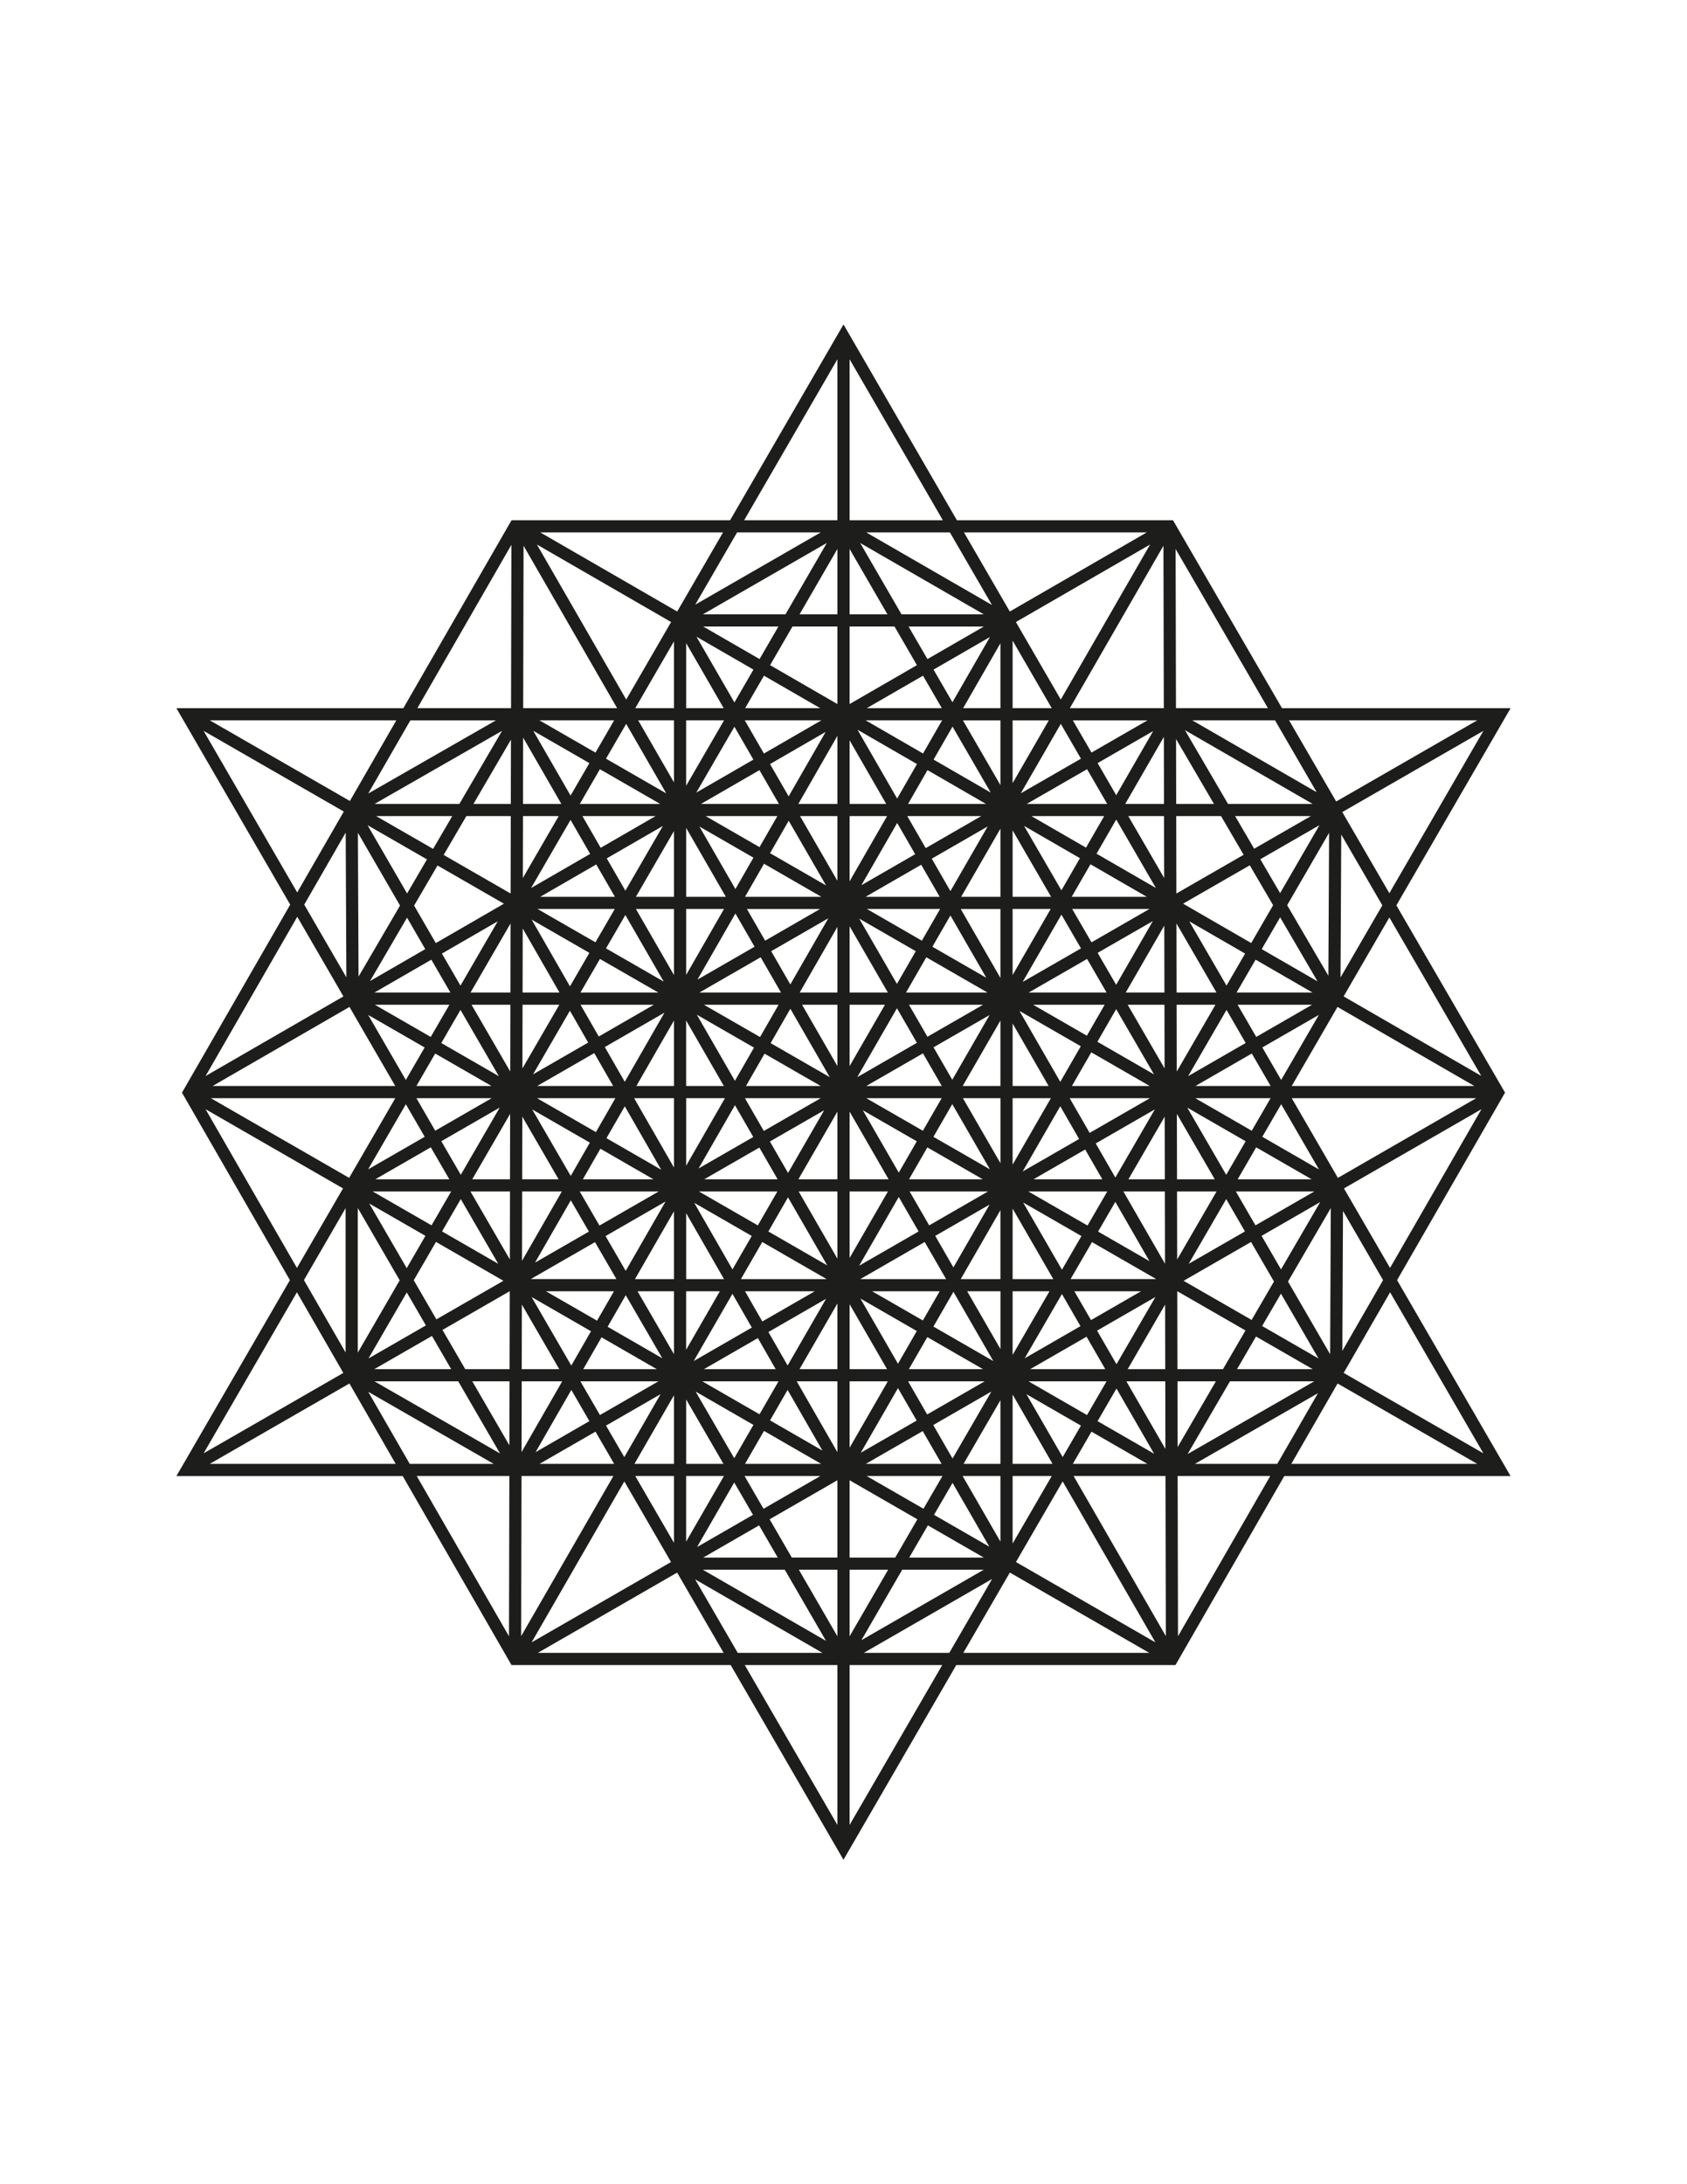 <?xml version="1.0" encoding="UTF-8"?>
<svg id="katman_1" xmlns="http://www.w3.org/2000/svg" version="1.1" viewBox="0 0 612 792">
  <!-- Generator: Adobe Illustrator 29.1.0, SVG Export Plug-In . SVG Version: 2.1.0 Build 142)  -->
  <defs>
    <style>
      .st0 {
        fill: #1d1d1b;
      }
    </style>
  </defs>
  <path class="st0" d="M506.83,464.17l39.16-67.98-39.42-67.91,41.44-71.49h-82.93l-39.55-68.15h-78.39l-41.14-70.99-41.14,70.99h-79.29l-39.25,68.15H63.99l41.29,71.24-38.63,67.07-.64,1.1,39.16,67.98-41.18,71.05h82.1l39.47,68.53h79.51l40.92,70.6,40.92-70.6h79.52l39.47-68.53h82.1l-41.18-71.05ZM538.14,526.99l-50.69-29.16,16.84-29.24,33.85,58.4ZM422.07,197.88l.13,58.9h-34.08l33.95-58.9ZM310.99,390.58l14.4-24.98,7.24,12.53-21.64,12.45ZM334.83,381.96l6.83,11.83h-27.41l20.57-11.83ZM308.21,386.58v-22.25h12.83l-12.83,22.25ZM303.79,386.57l-12.83-22.25h12.83v22.25ZM301.01,390.58l-21.45-12.34,7.16-12.45,14.29,24.79ZM297.74,393.79h-27.12l6.74-11.72,20.38,11.72ZM297.73,398.21l-20.64,11.88-6.85-11.88h27.49ZM298.98,402.59l-13.1,22.73-6.58-11.41,19.68-11.32ZM303.79,403.07v24.54h-14.15l14.15-24.54ZM308.21,403.07l14.15,24.55h-14.15v-24.55ZM313.02,402.59l19.57,11.26-6.54,11.35-13.03-22.6ZM314.27,398.21h27.34l-6.81,11.81-20.53-11.81ZM345.46,400.36l13.66,23.65-20.5-11.79,6.84-11.86ZM338.66,379.76l20.32-11.69-13.52,23.46-6.8-11.77ZM336.45,375.93l-6.71-11.61h26.9l-20.19,11.61ZM308.21,359.91v-24.05l13.89,24.05h-13.89ZM303.79,359.91h-13.69l13.69-23.81v23.81ZM275.73,376.04l-20.38-11.72h27.11l-6.74,11.72ZM273.53,379.87l-6.92,12.04-13.82-23.97,20.74,11.93ZM273.26,412.28l-19.83,11.41,13.19-22.94,6.65,11.53ZM275.47,416.11l6.63,11.5h-26.62l19.99-11.5ZM303.79,432.03v24.38l-14.05-24.38h14.05ZM308.21,432.03h13.91l-13.91,24.12v-24.12ZM336.42,416.05l20.11,11.57h-26.77l6.67-11.57ZM349.32,398.21h13.62v23.57l-13.62-23.57ZM349.24,393.79l13.69-23.74v23.74h-13.69ZM358.26,359.91h-29.59l7.37-12.79,22.21,12.79ZM338.25,343.29l6.54-11.34,13.02,22.6-19.56-11.26ZM325.38,356.77l-13.67-23.67,20.51,11.81-6.84,11.86ZM286.71,356.95l-6.94-12.04,20.73-11.94-13.79,23.99ZM283.33,359.91h-29.62l22.24-12.8,7.38,12.8ZM262.6,393.79h-13.69v-23.74l13.69,23.74ZM262.99,398.21l-14.07,24.48v-24.48h14.07ZM282.01,432.03l-7.09,12.31-21.37-12.31h28.46ZM285.87,434.16l14.23,24.68-21.36-12.3,7.13-12.38ZM326.05,434.03l7.2,12.5-21.57,12.42,14.36-24.92ZM329.99,432.03h28.44l-21.35,12.29-7.09-12.29ZM367.35,398.21h13.88l-13.88,24.09v-24.09ZM367.35,393.79v-22.68l13.06,22.68h-13.06ZM362.93,354.61l-14.4-25h14.4v25ZM367.35,329.6h13.81l-13.81,23.95v-23.95ZM348.68,325.19l14.25-24.72v24.72h-14.25ZM334.42,341.09l-19.94-11.49h26.57l-6.62,11.49ZM277.57,341.08l-6.61-11.47h26.54l-19.92,11.47ZM273.74,343.28l-20.72,11.93,13.77-23.98,6.94,12.05ZM244.5,393.79h-13.64l13.64-23.74v23.74ZM244.5,398.21v25.15l-14.45-25.15h14.45ZM272.71,448.16l-6.99,12.14-13.87-24.15,20.87,12.02ZM276.53,450.36l23.35,13.45h-31.1l7.75-13.45ZM335.46,450.35l7.76,13.46h-31.13l23.37-13.46ZM339.28,448.14l19.71-11.35-13.12,22.78-6.59-11.43ZM371.01,424.78l13.62-23.65,6.84,11.87-20.46,11.78ZM393.67,416.82l6.22,10.79h-24.96l18.74-10.79ZM388.05,398.21h29.1l-21.85,12.58-7.25-12.58ZM388.86,393.79l7.03-12.21,21.21,12.21h-28.24ZM384.64,392.28l-14.81-25.72,22.25,12.81-7.43,12.9ZM374.77,364.32h25.98l-6.47,11.23-19.5-11.23ZM373.17,359.91l21.2-12.19,7.07,12.19h-28.26ZM370.99,356.06l14.07-24.4,7.09,12.23-21.16,12.17ZM388.97,329.6h28.02l-21.02,12.09-7.01-12.09ZM367.35,325.19v-24.09l13.96,24.09h-13.96ZM344.79,323.11l-6.77-11.75,20.28-11.68-13.51,23.43ZM340.89,325.19h-26.89l20.19-11.63,6.7,11.63ZM312.5,320.96l12.97-22.55,6.53,11.33-19.49,11.23ZM308.21,319.57v-23.65h13.6l-13.6,23.65ZM303.79,319.39l-13.56-23.47h13.56v23.47ZM299.67,321.07l-20.31-11.7,6.76-11.77,13.55,23.46ZM297.97,325.19h-27.7l6.89-11.99,20.82,11.99ZM266.79,322.38l-13.07-22.68,19.61,11.29-6.54,11.39ZM263.32,325.19h-14.4v-24.98l14.4,24.98ZM262.65,329.6l-13.73,23.9v-23.9h13.73ZM244.5,353.56l-13.81-23.95h13.81v23.95ZM240.78,355.93l-20.93-12.04,7.01-12.1,13.92,24.14ZM238.83,359.91h-28.26l7.07-12.19,21.2,12.19ZM237.21,364.32l-20,11.52-6.61-11.52h26.61ZM241.05,367.2l-14.4,25.07-7.24-12.61,21.64-12.47ZM222.43,393.79h-27.56l20.71-11.93,6.85,11.93ZM223.24,398.21l-7.06,12.3-21.35-12.3h28.42ZM226.65,401.14l13.22,23.01-19.86-11.44,6.65-11.57ZM237.04,427.61h-25.59l6.36-11.08,19.23,11.08ZM238.95,432.03l-21.48,12.36-7.16-12.36h28.64ZM241.44,435.68l-14.45,25.14-7.31-12.62,21.76-12.52ZM244.5,439.22v24.59h-14.14l14.14-24.59ZM248.92,439.91l13.73,23.9h-13.73v-23.9ZM261.14,468.22l-12.23,21.21v-21.21h12.23ZM265.71,469.14l7.03,12.24-21.08,12.14,14.05-24.37ZM270.27,468.22h25.31l-19.02,10.95-6.29-10.95ZM299.67,470.96l-13.94,24.18-6.97-12.14,20.91-12.04ZM303.79,472.64v23.83h-13.74l13.74-23.83ZM308.21,472.9l13.59,23.57h-13.59v-23.57ZM312.12,470.85l20.47,11.79-6.83,11.86-13.63-23.65ZM316.39,468.22h24.5l-6.1,10.59-18.4-10.59ZM345.88,468.42l14.48,25.12-21.74-12.52,7.26-12.6ZM350.86,468.22h12.08v20.95l-12.08-20.95ZM348.53,463.81l14.4-25v25h-14.4ZM367.35,438.25l14.76,25.56h-14.76v-25.56ZM371.16,436.03l21.16,12.17-7.07,12.21-14.08-24.38ZM373.05,432.03h28.64l-7.16,12.36-21.48-12.36ZM404.61,435.8l12.38,21.5-18.63-10.72,6.25-10.78ZM397.5,414.62l21.44-12.35-14.32,24.71-7.12-12.36ZM398.1,377.76l6.82-11.84,13.72,23.66-20.53-11.83ZM398.19,345.51l20.02-11.51-13.3,23.1-6.71-11.58ZM388.79,325.19l6.8-11.8,20.44,11.8h-27.24ZM385.05,322.84l-13.54-23.36,20.26,11.7-6.72,11.66ZM335.82,307.53l-6.69-11.62h26.86l-20.17,11.62ZM308.21,291.5v-23.05l13.28,23.05h-13.28ZM303.79,291.5h-14.17l14.17-24.68v24.68ZM275.53,307.17l-19.54-11.25h26.01l-6.46,11.25ZM244.5,325.19h-13.81l13.81-23.84v23.84ZM216.02,341.69l-21.02-12.09h28.02l-7.01,12.09ZM213.81,345.51l-7.04,12.15-13.89-24.19,20.93,12.04ZM213.38,378.04l-20,11.52,13.37-23.07,6.63,11.55ZM213.98,414.33l-6.93,12.07-13.98-24.11,20.91,12.04ZM213.64,446.58l-19.55,11.25,12.98-22.59,6.58,11.35ZM215.85,450.4l7.77,13.4h-31.07l23.3-13.4ZM244.5,468.22v22.81l-13.22-22.81h13.22ZM274.93,485.2l6.47,11.27h-26.04l19.57-11.27ZM303.79,500.88v25.7l-14.76-25.7h14.76ZM308.21,500.88h13.87l-13.87,24.08v-24.08ZM336.41,484.84l20.19,11.63h-26.89l6.7-11.63ZM367.35,468.22h13.37l-13.37,23.07v-23.07ZM396.15,450.4l23.3,13.4h-31.07l7.77-13.4ZM422.64,458.25l-15.11-26.23h15.05l.06,26.23ZM426.99,432.03h14.35l-14.29,24.66-.05-24.66ZM409.36,427.61l13.17-22.72.05,22.72h-13.22ZM409.09,364.32h13.34l.05,23.1-13.39-23.1ZM408.38,359.91l13.99-24.28.05,24.28h-14.04ZM397.8,309.56l7.14-12.39,14.39,24.82-21.53-12.43ZM393.98,307.36l-19.82-11.44h26.41l-6.6,11.44ZM329.43,291.5l7.04-12.25,21.21,12.25h-28.25ZM325.46,289.56l-14.38-24.96,21.57,12.45-7.19,12.51ZM286.1,288.76l-6.76-11.71,20.18-11.65-13.42,23.36ZM282.59,291.5h-28.28l21.2-12.24,7.07,12.24ZM226.87,322.97l-6.76-11.72,20.37-11.76-13.61,23.48ZM223.06,325.19h-27.09l20.33-11.74,6.77,11.74ZM192.67,321.99l14.31-24.69,7.11,12.33-21.42,12.37ZM202.97,359.91h-13.39l.05-23.23,13.34,23.23ZM202.91,364.32l-13.39,23.1.05-23.1h13.34ZM202.64,427.61h-13.21l.05-22.71,13.16,22.71ZM203.82,432.03l-14.45,25.16.05-25.16h14.4ZM198.06,468.22h24.67l-6.14,10.67-18.54-10.67ZM214.4,482.72l-7.15,12.44-14.4-24.85,21.55,12.41ZM227.01,469.65l13.26,22.87-19.84-11.43,6.58-11.45ZM282.42,500.88l-6.89,11.95-20.75-11.95h27.63ZM285.72,503.99l12.63,21.99-19-10.94,6.37-11.05ZM297.9,530.81h-27.63l6.89-11.95,20.75,11.95ZM312.26,526.77l13.5-23.43,6.78,11.76-20.27,11.67ZM334.74,518.92l6.85,11.88h-27.48l20.63-11.88ZM329.43,500.88h27.78l-20.86,12.01-6.92-12.01ZM385.24,469.22l6.73,11.65-20.23,11.65,13.5-23.3ZM389.76,468.22h24.18l-18.15,10.45-6.04-10.45ZM419.15,470.31l-14.12,24.36-7.04-12.18,21.15-12.18ZM444.84,434.8l6.79,11.72-20.39,11.74,13.6-23.46ZM448.33,432.03h28.46l-21.34,12.29-7.12-12.29ZM426.99,427.61l-.05-23.7,13.74,23.7h-13.69ZM426.85,364.32h14.09l-14.04,24.22-.05-24.22ZM426.84,359.91l-.05-25.06,14.52,25.06h-14.47ZM409.32,295.92h12.96l.05,22.45-13.01-22.45ZM408.21,291.5l14.01-24.3.05,24.3h-14.06ZM404.94,288.35l-6.75-11.65,20.15-11.61-13.4,23.25ZM401.66,291.5h-29.17l21.87-12.59,7.3,12.59ZM370.31,287.67l14.52-25.19,7.31,12.62-21.84,12.57ZM338.68,275.43l6.87-11.95,13.86,23.92-20.74-11.97ZM334.85,273.22l-20.83-12.03h27.75l-6.92,12.03ZM277.13,273.23l-6.95-12.04h27.8l-20.85,12.04ZM273.31,275.44l-20.72,11.96,13.84-23.88,6.88,11.92ZM217.91,307.42l-6.63-11.51h26.56l-19.93,11.51ZM202.68,295.92l-13.01,22.45.05-22.45h12.96ZM189.73,291.5l.05-24.04,13.86,24.04h-13.91ZM185.16,359.91h-14.47l14.52-25.06-.05,25.06ZM185.15,364.32l-.05,24.22-14.04-24.22h14.09ZM185.01,427.61h-13.69l13.74-23.71-.05,23.71ZM185.01,432.03l-.05,24.66-14.29-24.66h14.35ZM202.9,496.47h-13.63l.05-23.42,13.57,23.42ZM203.95,500.88l-14.74,25.64.06-25.64h14.69ZM218.22,484.92l20.05,11.55h-26.69l6.64-11.55ZM273.33,516.66l-6.97,12.09-14.01-24.16,20.97,12.08ZM270.11,535.22h27.48l-20.6,11.87-6.88-11.87ZM273.16,549.29l-20.29,11.68,13.49-23.41,6.8,11.72ZM341.89,535.22l-6.88,11.86-20.6-11.86h27.48ZM345.56,537.69l13.34,23.15-20.06-11.55,6.72-11.59ZM338.56,516.72l21.08-12.14-14.08,24.29-7-12.15ZM394.17,484.7l6.8,11.77h-27.25l20.45-11.77ZM409.09,496.47l13.58-23.42.05,23.42h-13.63ZM422.73,500.88l.05,24.52-14.16-24.52h14.11ZM453.84,450.34l8.32,14.35-8.11,13.93-24.67-14.19,24.47-14.09ZM457.67,448.13l21.26-12.25-14.21,24.41-7.05-12.16ZM449,427.61l6.71-11.58,20.11,11.58h-26.82ZM444.84,426l-14.12-24.36,21.17,12.19-7.05,12.17ZM433.61,398.21h27.33l-6.84,11.8-20.49-11.8ZM433.66,393.79l20.46-11.78,6.83,11.78h-27.29ZM431.03,390.21l13.92-24.02,6.95,12-20.87,12.02ZM448.96,364.32h27.03l-20.26,11.67-6.76-11.67ZM448.59,359.91l6.91-11.93,20.66,11.93h-27.58ZM444.95,357.39l-13.51-23.31,20.25,11.69-6.74,11.62ZM429.19,327.68l24.2-13.92,8.46,14.48-7.94,13.71-24.71-14.27ZM457.21,311.56l21.45-12.34-14.27,24.63-7.18-12.29ZM454.98,307.75l-6.91-11.83h27.48l-20.57,11.83ZM451.16,309.95l-24.4,14.04-.06-28.07h16.26l8.2,14.03ZM426.69,291.5l-.05-23.53,13.75,23.53h-13.69ZM395.97,272.89l-6.78-11.69h27.08l-20.31,11.69ZM367.35,283.98v-22.78h13.13l-13.13,22.78ZM362.93,284.68l-13.61-23.48h13.61v23.48ZM349.4,256.78l13.53-23.54v23.54h-13.53ZM345.53,254.65l-6.87-11.85,20.47-11.82-13.61,23.66ZM341.66,256.78h-27.21l20.39-11.77,6.82,11.77ZM308.21,255.29v-28.11h16.3l8.12,14.01-24.42,14.1ZM308.21,222.77v-23.72l13.74,23.72h-13.74ZM303.79,222.77h-13.74l13.74-23.72v23.72ZM303.79,227.18v28.11l-24.42-14.1,8.12-14.01h16.3ZM297.54,256.78h-27.21l6.82-11.77,20.39,11.77ZM266.43,254.71l-13.77-23.84,20.67,11.93-6.9,11.91ZM262.53,256.78h-13.61v-23.57l13.61,23.57ZM262.67,261.19l-13.76,23.74v-23.74h13.76ZM244.5,283.71l-12.98-22.52h12.98v22.52ZM241.7,287.69l-21.86-12.59,7.32-12.63,14.54,25.22ZM239.48,291.5h-29.14l7.29-12.58,21.85,12.58ZM206.99,288.48l-13.54-23.49,20.36,11.72-6.82,11.76ZM185.31,291.5h-13.55l13.6-23.29-.05,23.29ZM185.3,295.92l-.06,28.07-24.29-13.98,8.23-14.09h16.12ZM157.12,307.81l-20.67-11.89h27.62l-6.95,11.89ZM154.89,311.62l-7.21,12.35-14.34-24.75,21.56,12.4ZM158.72,313.83l24.09,13.86-24.71,14.27-7.87-13.59,8.49-14.54ZM180.56,334.08l-13.51,23.31-6.74-11.62,20.25-11.69ZM163.4,359.91h-27.58l20.66-11.93,6.91,11.93ZM163.03,364.32l-6.77,11.68-20.28-11.68h27.05ZM167.05,366.2l13.93,24.04-20.89-12.03,6.96-12.01ZM178.32,393.79h-27.26l6.82-11.77,20.44,11.77ZM178.36,398.21l-20.47,11.79-6.83-11.79h27.31ZM181.29,401.61l-14.13,24.38-7.06-12.18,21.19-12.2ZM163,427.61h-26.85l20.13-11.59,6.72,11.59ZM163.67,432.03l-7.12,12.29-21.34-12.29h28.46ZM167.16,434.8l13.59,23.46-20.39-11.74,6.79-11.72ZM182.62,464.42l-24.31,13.98-8.21-14.17,8.06-13.9,24.47,14.09ZM154.49,480.61l-20.81,11.97,13.88-23.94,6.94,11.97ZM156.7,484.43l6.98,12.04h-27.91l20.93-12.04ZM160.53,482.23l24.35-14.01h.04l-.06,28.25h-16.08l-8.26-14.24ZM184.85,500.88l-.05,23.21-13.46-23.21h13.51ZM207.26,503.99l6.56,11.32-19.53,11.25,12.97-22.56ZM210.56,500.88h28.29l-21.21,12.22-7.08-12.22ZM239.64,505.53l-13.16,22.83-6.63-11.43,19.78-11.39ZM244.5,505.93v24.88h-14.34l14.34-24.88ZM248.92,507.45l13.53,23.35h-13.53v-23.35ZM262.62,535.22l-13.71,23.78v-23.78h13.71ZM275.38,553.11l6.76,11.67h-27.03l20.26-11.67ZM279.2,550.9l24.59-14.16v28.03h-16.55l-8.04-13.87ZM303.79,569.19v24.14l-13.99-24.14h13.99ZM308.21,569.19h13.99l-13.99,24.14v-24.14ZM308.21,564.78v-28.03l24.59,14.16-8.04,13.87h-16.55ZM336.62,553.11l20.26,11.67h-27.03l6.76-11.67ZM349.22,535.22h13.71v23.78l-13.71-23.78ZM349.55,530.81l13.38-23.09v23.09h-13.38ZM367.35,505.67l14.49,25.14h-14.49v-25.14ZM372.37,505.55l19.76,11.38-6.62,11.42-13.14-22.8ZM373.11,500.88h28.32l-7.09,12.23-21.23-12.23ZM405.03,503.49l13.65,23.64-20.51-11.81,6.86-11.83ZM427.15,500.88h13.94l-13.88,23.84-.05-23.84ZM427.14,496.47l-.06-28.25h.04l24.71,14.21-8.17,14.04h-16.52ZM455.65,484.63l20.58,11.84h-27.47l6.89-11.84ZM457.87,480.82l6.83-11.73,13.62,23.5-20.45-11.77ZM467.26,464.69l15.52-26.64-.24,53.01-15.28-26.36ZM457.93,412.21l6.85-11.81,13.71,23.65-20.55-11.84ZM457.94,379.81l20.51-11.81-13.68,23.6-6.83-11.79ZM457.72,344.16l6.68-11.53,13.57,23.22-20.25-11.69ZM466.95,328.23l15.21-26.24-.26,51.83-14.95-25.59ZM445.49,291.5l-15.62-26.74,46.31,26.74h-30.68ZM367.35,256.78v-24.48l14.19,24.48h-14.19ZM336.45,238.99l-6.84-11.8h27.29l-20.45,11.8ZM327.05,222.77l-15-25.88,44.85,25.88h-29.85ZM284.95,222.77h-29.98l44.99-25.9-15.01,25.9ZM282.39,227.18l-6.84,11.8-20.45-11.8h27.29ZM244.5,256.78h-14.04l14.04-24.22v24.22ZM216.02,272.9l-20.33-11.71h27.11l-6.78,11.71ZM166.65,291.5h-30.76l46.24-26.49-15.48,26.49ZM145.12,328.36l-15.05,25.76-.23-52.14,15.28,26.37ZM147.66,332.75l6.61,11.41-20.03,11.57,13.42-22.97ZM154.05,379.82l-6.83,11.78-13.66-23.58,20.49,11.8ZM154.07,412.2l-20.53,11.82,13.69-23.62,6.84,11.8ZM154.33,448.13l-6.78,11.71-13.59-23.44,20.38,11.73ZM145,464.24l-15.2,26.23v-52.44l15.2,26.22ZM166.24,500.88l15.16,26.15-45.54-26.15h30.38ZM216.03,519.12l6.77,11.68h-27.06l20.29-11.68ZM244.5,535.22v24.22l-14.04-24.22h14.04ZM284.7,569.19l14.95,25.79-44.69-25.79h29.75ZM327.3,569.19h29.58l-44.39,25.55,14.81-25.55ZM367.35,535.22h14.19l-14.19,24.48v-24.48ZM395.96,519.13l20.27,11.67h-27.03l6.76-11.67ZM446.19,500.88h30.56l-45.91,26.36,15.35-26.36ZM487.19,439.08l14.55,25.1-14.77,25.65.23-50.74ZM468.6,398.21h66.92l-50.17,28.89-16.74-28.89ZM468.6,393.79l16.61-28.67,49.65,28.67h-66.27ZM486.57,302.61l14.9,25.67-15.16,26.15.26-51.82ZM432.52,261.19h30.02l15.13,26.08-45.15-26.08ZM384.82,253.65l-16.28-28.1,48.68-28.1-32.39,56.2ZM314.24,193.05h30.36l15.26,26.33-45.62-26.33ZM252.21,219.26l15.19-26.21h30.34l-45.54,26.21ZM227.17,253.65l-32.39-56.2,48.68,28.1-16.28,28.1ZM223.88,256.78h-34.08l.13-58.9,33.95,58.9ZM133.58,287.74l15.29-26.54h31.04l-46.33,26.54ZM125.65,354.38l-15.28-26.36,15.04-26.12.24,52.48ZM143.4,393.79h-66.27l49.65-28.67,16.61,28.67ZM143.4,398.21l-16.74,28.89-50.17-28.89h66.91ZM125.38,490.42l-15.12-26.25,15.12-26.09v52.33ZM179.11,530.81h-30.47l-15.06-26.14,45.52,26.14ZM222.52,535.22l-33.46,58.05.13-58.05h33.33ZM226.49,537.17l16.94,29.23-50.58,29.13,33.64-58.36ZM298.36,599.34h-30.73l-15.45-26.65,46.18,26.65ZM359.91,572.54l-15.53,26.8h-31.02l46.55-26.8ZM385.51,537.17l33.64,58.36-50.59-29.13,16.94-29.23ZM389.48,535.22h33.33l.13,58.05-33.46-58.05ZM478.11,505.19l-14.75,25.61h-29.86l44.61-25.61ZM487.56,430.92l49.87-28.72-33.16,57.56-16.72-28.84ZM537.38,390.14l-49.95-28.84,16.59-28.63,33.35,57.47ZM486.95,294.46l51.19-29.45-34.12,58.87-17.07-29.42ZM535.91,261.19l-51.18,29.44-17.09-29.44h68.27ZM426.61,256.78l-.13-57.71,33.49,57.71h-33.37ZM416.02,193.05l-49.69,28.69-16.63-28.69h66.32ZM308.21,188.64v-58.38l33.83,58.38h-33.83ZM303.79,130.26v58.38h-33.83l33.83-58.38ZM245.67,221.74l-49.69-28.69h66.32l-16.63,28.69ZM185.52,197.56l-.13,59.22h-33.98l34.11-59.22ZM126.93,290.44l-50.84-29.25h67.69l-16.85,29.25ZM73.86,265.01l50.86,29.26-16.9,29.34-33.96-58.6ZM124.57,361.31l-49.99,28.86,33.26-57.74,16.74,28.88ZM74.57,402.2l49.87,28.72-16.72,28.84-33.16-57.56ZM124.55,497.83l-50.69,29.16,33.85-58.4,16.84,29.24ZM76.09,530.81l50.67-29.15,16.79,29.15h-67.46ZM184.78,535.22l-.13,58.1-33.47-58.1h33.59ZM195.1,599.34l50.55-29.11,16.87,29.11h-67.42ZM303.79,603.75v57.99l-33.61-57.99h33.61ZM308.21,661.74v-57.99h33.61l-33.61,57.99ZM366.35,570.22l50.55,29.11h-67.43l16.87-29.11ZM427.35,593.32l-.13-58.1h33.59l-33.47,58.1ZM485.24,501.66l50.67,29.15h-67.46l16.79-29.15Z"/>
</svg>